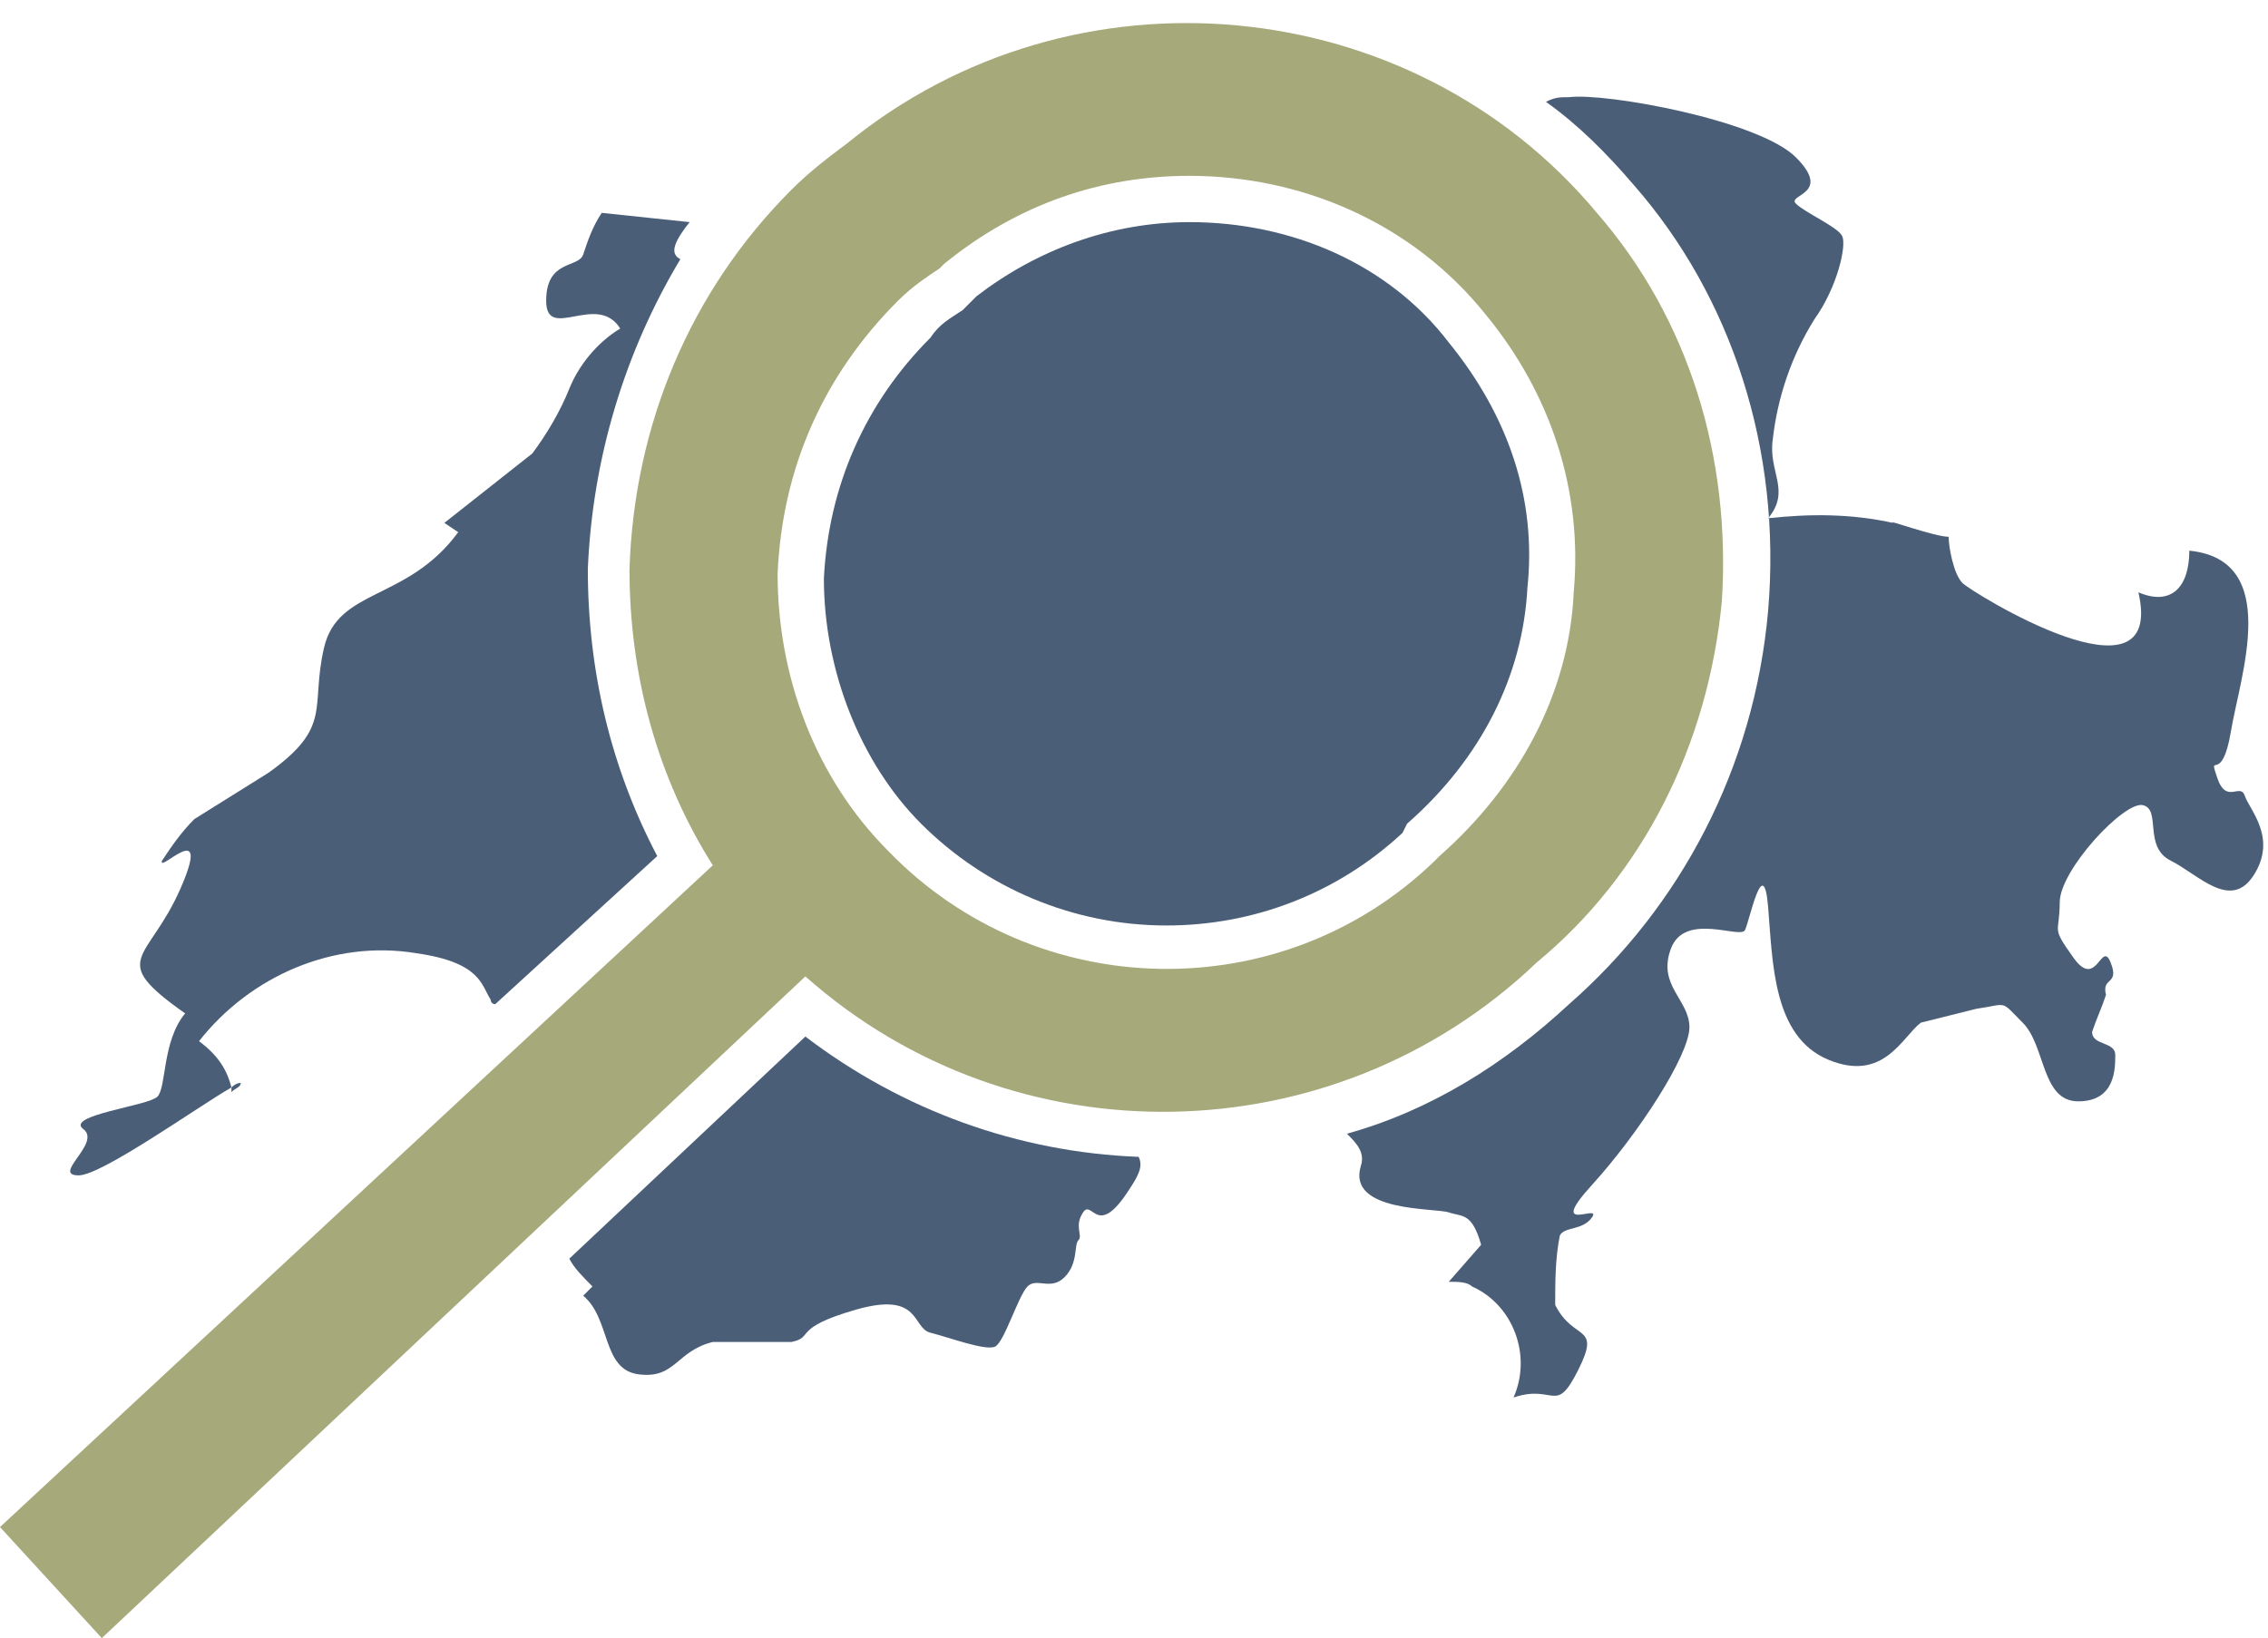 <?xml version="1.0" encoding="utf-8"?>
<!-- Generator: Adobe Illustrator 27.9.3, SVG Export Plug-In . SVG Version: 9.03 Build 53313)  -->
<svg version="1.1" id="Ebene_1" xmlns="http://www.w3.org/2000/svg" xmlns:xlink="http://www.w3.org/1999/xlink" x="0px" y="0px"
	 viewBox="0 0 49 35.4" style="enable-background:new 0 0 49 35.4;" xml:space="preserve">
<style type="text/css">
	.st0{fill:#4B5E78;}
	.st1{fill:#A6A97A;}
</style>
<g>
	<path class="st0" d="M5.2,23.4c0,0-0.1,0-0.2,0.1v0.1C5.1,23.5,5.2,23.5,5.2,23.4z"/>
	<g>
		<path class="st0" d="M1.7,25.4c0.5,0,2.6-1.5,3.3-1.9c-0.1-0.4-0.3-0.7-0.7-1c1.1-1.4,2.9-2.2,4.7-1.9c1.4,0.2,1.4,0.7,1.6,1
			c0,0,0,0.1,0.1,0.1l3.5-3.2c-1-1.9-1.5-4-1.5-6.2c0.1-2.4,0.8-4.7,2-6.7c-0.2-0.1-0.2-0.3,0.2-0.8L13,4.6
			c-0.2,0.3-0.3,0.6-0.4,0.9c-0.1,0.3-0.8,0.1-0.8,1s1.1-0.2,1.6,0.6c-0.5,0.3-0.9,0.8-1.1,1.3s-0.5,1-0.8,1.4l-1.9,1.5l0.3,0.2
			C8.8,13,7.3,12.7,7,14s0.2,1.7-1.2,2.7l-1.6,1c-0.3,0.3-0.5,0.6-0.7,0.9c-0.1,0.3,1.1-1,0.4,0.6S2.3,20.7,4,21.9
			c-0.5,0.6-0.4,1.6-0.6,1.8c-0.2,0.2-2,0.4-1.6,0.7C2.2,24.7,1.1,25.4,1.7,25.4z"/>
		<path class="st0" d="M30.4,17.8L30.4,17.8L30.4,17.8c1.6-1.4,2.5-3.2,2.6-5.1c0.2-1.9-0.4-3.7-1.7-5.3c-1.3-1.7-3.4-2.6-5.6-2.6
			c-1.7,0-3.3,0.6-4.6,1.6L21,6.5l-0.1,0.1l-0.1,0.1c-0.3,0.2-0.5,0.3-0.7,0.6c-1.4,1.4-2.2,3.2-2.3,5.2c0,2,0.8,4,2.1,5.3
			c1.4,1.4,3.3,2.2,5.3,2.2c1.9,0,3.7-0.7,5.1-2L30.4,17.8z"/>
		<path class="st0" d="M17.4,22.4l-5.1,4.8c0.1,0.2,0.3,0.4,0.5,0.6L12.6,28c0.6,0.5,0.4,1.6,1.2,1.7s0.8-0.5,1.6-0.7h1.7
			c0.5-0.1,0-0.3,1.4-0.7c1.4-0.4,1.2,0.4,1.6,0.5s1.2,0.4,1.4,0.3c0.2-0.1,0.5-1.1,0.7-1.3c0.2-0.2,0.5,0.1,0.8-0.2
			s0.2-0.7,0.3-0.8c0.1-0.1-0.1-0.3,0.1-0.6c0.2-0.3,0.3,0.6,1-0.5c0.2-0.3,0.3-0.5,0.2-0.7C22,24.9,19.5,24,17.4,22.4z"/>
		<path class="st0" d="M48.5,17.2c-0.1-0.3-0.4,0.2-0.6-0.4c-0.2-0.6,0.1,0.2,0.3-1s1.1-3.7-0.9-3.9c0,0.8-0.4,1.2-1.1,0.9
			c0.6,2.6-3.6,0-3.8-0.2s-0.3-0.8-0.3-1c-0.3,0-1.4-0.4-1.2-0.3c-0.9-0.2-1.8-0.2-2.7-0.1c0.5-0.6,0-1,0.1-1.7
			c0.1-0.9,0.4-1.8,0.9-2.6c0.5-0.7,0.7-1.6,0.6-1.8c-0.1-0.2-0.8-0.5-1-0.7s0.8-0.2,0-1S34.7,2,33.9,2.1c-0.2,0-0.3,0-0.5,0.1
			c0.7,0.5,1.3,1.1,1.9,1.8c2.1,2.4,3.2,5.7,2.9,9.2c-0.3,3.4-1.9,6.4-4.3,8.5c-1.4,1.3-3,2.3-4.8,2.8c0.2,0.2,0.4,0.4,0.3,0.7
			c-0.3,1,1.6,0.9,1.9,1s0.5,0,0.7,0.7l-0.7,0.8c0.2,0,0.4,0,0.5,0.1c0.9,0.4,1.3,1.5,0.9,2.4c0.9-0.3,0.9,0.4,1.4-0.6
			S34,29,33.6,28.2c0-0.5,0-1,0.1-1.5c0.1-0.2,0.5-0.1,0.7-0.4s-1,0.4,0-0.7s2.1-2.8,2.1-3.4s-0.7-0.9-0.4-1.7
			c0.3-0.8,1.5-0.2,1.6-0.4s0.4-1.7,0.5-0.5s0.1,2.8,1.3,3.3s1.6-0.5,2-0.8l1.2-0.3c0.7-0.1,0.5-0.2,1,0.3s0.4,1.7,1.2,1.7
			s0.8-0.7,0.8-1s-0.5-0.2-0.5-0.5c0.1-0.3,0.2-0.5,0.3-0.8c-0.1-0.4,0.3-0.2,0.1-0.7s-0.3,0.6-0.8-0.1s-0.3-0.5-0.3-1.2
			s1.4-2.2,1.8-2.1c0.4,0.1,0,0.9,0.6,1.2c0.6,0.3,1.3,1.1,1.8,0.3S48.6,17.5,48.5,17.2z"/>
	</g>
	<path class="st0" d="M42.2,11.6C42.2,11.6,42.1,11.6,42.2,11.6L42.2,11.6z"/>
</g>
<script  id="bw-fido2-page-script" xmlns=""></script>
<g>
	<g>
		<path class="st1" d="M2.2,35.4L0,33l15.4-14.3c-1.2-1.9-1.8-4.1-1.8-6.4c0.1-3.1,1.3-6,3.5-8.2c0.4-0.4,0.8-0.7,1.2-1
			c4.9-4,12.2-3.3,16.2,1.5c2,2.3,2.9,5.3,2.7,8.4c-0.3,3.1-1.7,5.9-4,7.8c-4.4,4.2-11.3,4.3-15.8,0.3L2.2,35.4z M25.7,3.8
			c-1.9,0-3.7,0.6-5.3,1.9l-0.1,0.1C20,6,19.7,6.2,19.4,6.5c-1.6,1.6-2.5,3.6-2.6,5.9c0,2.2,0.8,4.4,2.4,6c3.2,3.3,8.5,3.4,11.8,0.2
			l0.1-0.1c1.7-1.5,2.8-3.5,2.9-5.7c0.2-2.2-0.5-4.3-1.9-6C30.5,4.8,28.1,3.8,25.7,3.8z"/>
	</g>
</g>
</svg>
